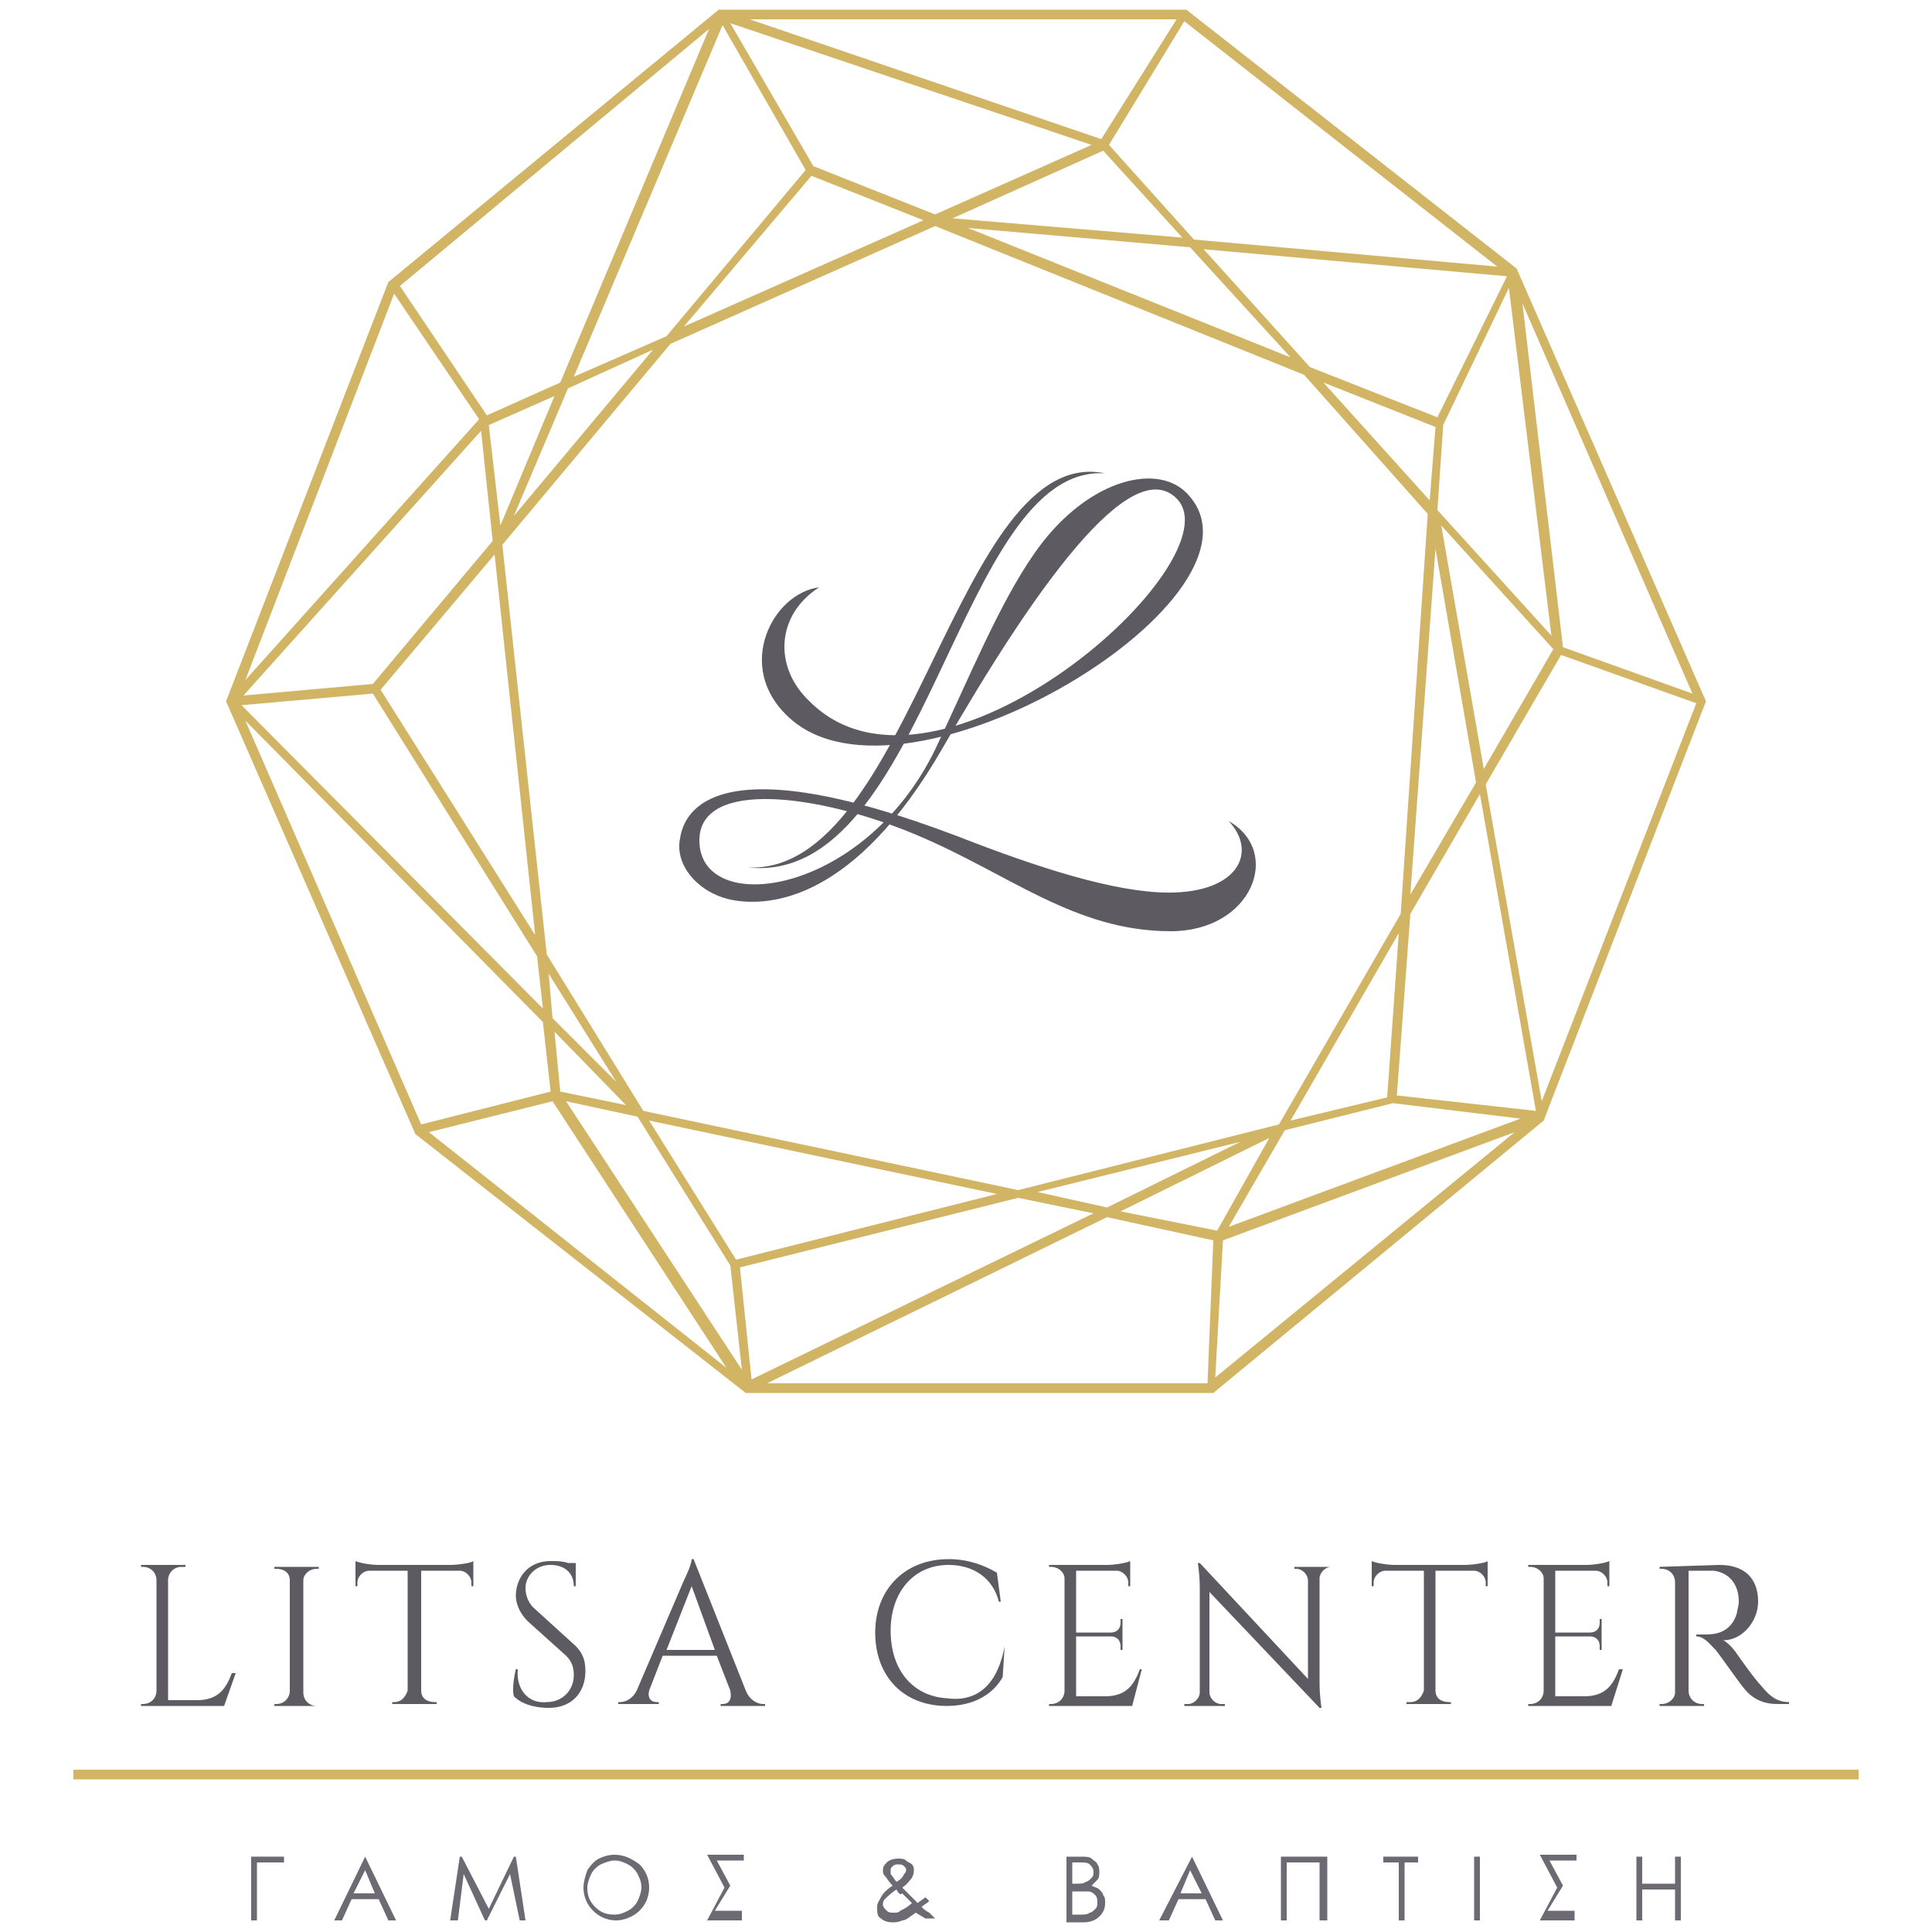 <?xml version="1.0" encoding="utf-8"?>
<!-- Generator: Adobe Illustrator 18.0.0, SVG Export Plug-In . SVG Version: 6.00 Build 0)  -->
<!DOCTYPE svg PUBLIC "-//W3C//DTD SVG 1.1//EN" "http://www.w3.org/Graphics/SVG/1.1/DTD/svg11.dtd">
<svg version="1.1" id="Layer_1" xmlns="http://www.w3.org/2000/svg" xmlns:xlink="http://www.w3.org/1999/xlink" x="0px" y="0px"
	 width="100px" height="100px" viewBox="0 0 100 100" enable-background="new 0 0 100 100" xml:space="preserve">
<g>
	<g>
		<path fill="#5D5A61" d="M12.2,86.6l-0.6,1.7H7.3l0-0.1h0.1c0.4,0,0.7-0.3,0.7-0.7v-5.7c0-0.4-0.3-0.7-0.7-0.7H7.3l0-0.1h2.3l0,0.1
			H9.4c-0.4,0-0.7,0.3-0.7,0.7v6.2h1.5c1.1,0,1.5-0.6,1.8-1.4L12.2,86.6z"/>
		<path fill="#5D5A61" d="M16.5,88.3h-2.3l0-0.1h0.1c0.4,0,0.7-0.3,0.7-0.7v-5.7c0-0.4-0.3-0.6-0.7-0.6h-0.1l0-0.1h2.3l0,0.1h-0.1
			c-0.4,0-0.7,0.3-0.7,0.6v5.8c0,0.4,0.3,0.7,0.7,0.7h0.1L16.5,88.3z"/>
		<path fill="#5D5A61" d="M23.3,81c0.4,0,1.1-0.1,1.2-0.2v1.3l-0.1,0v-0.2c0-0.3-0.3-0.6-0.6-0.6h-2v6.2c0,0.4,0.3,0.6,0.7,0.6h0.1
			l0,0.1h-2.3l0-0.1h0.1c0.4,0,0.6-0.3,0.7-0.6v-6.2h-2c-0.3,0-0.6,0.3-0.6,0.6v0.2l-0.1,0v-1.3c0.2,0.1,0.8,0.2,1.2,0.2H23.3z"/>
		<path fill="#5D5A61" d="M29.8,85.2c0.4,0.4,0.5,0.8,0.5,1.3c0,1.1-0.7,1.9-1.9,1.9c-0.5,0-1.3-0.1-1.8-0.6c-0.1-0.3,0-1,0.1-1.4
			h0.1c-0.1,1.1,0.6,1.8,1.5,1.7c0.8,0,1.4-0.6,1.4-1.4c0-0.4-0.1-0.7-0.4-1l-2-1.8c-0.4-0.4-0.6-0.9-0.6-1.3c0-0.9,0.6-1.8,1.8-1.8
			c0.3,0,0.6,0,0.9,0.1h0.4v0.1v1.1h-0.1c0-0.7-0.5-1.1-1.2-1.1c-0.8,0-1.3,0.6-1.3,1.2c0,0.3,0.1,0.7,0.4,1L29.8,85.2z"/>
		<path fill="#5D5A61" d="M38.6,87.5c0.2,0.5,0.6,0.7,0.9,0.7h0.1v0.1h-2.3v-0.1h0.1c0.3,0,0.5-0.2,0.4-0.7l-0.7-1.8h-2.8l-0.7,1.8
			c-0.1,0.4,0.1,0.6,0.4,0.6h0.1v0.1H32v-0.1h0.1c0.3,0,0.7-0.2,0.9-0.7l2.4-5.6c0,0,0.4-0.8,0.4-1.1h0.1L38.6,87.5z M37,85.4
			l-1.2-3.3l-1.3,3.3H37z"/>
		<path fill="#5D5A61" d="M52,85.2l-0.1,1.6c-0.5,0.9-1.5,1.5-2.9,1.5c-2.2,0-3.7-1.5-3.7-3.8c0-2.2,1.5-3.8,3.8-3.8
			c1,0,1.8,0.3,2.5,0.7l0.2,1.5h-0.1c-0.3-1.2-1.3-1.9-2.6-1.9c-1.8,0-3,1.4-3,3.4c0,2.1,1.2,3.4,2.9,3.5
			C50.4,88.1,51.6,87.4,52,85.2L52,85.2z"/>
		<path fill="#5D5A61" d="M58.6,88.3h-4.3l0-0.1h0.1c0.4,0,0.7-0.3,0.7-0.7v-5.8c0-0.3-0.3-0.6-0.7-0.6h-0.1l0-0.1h3
			c0.4,0,1-0.1,1.2-0.2v0.3v0.2v0.8l-0.1,0v-0.2c0-0.3-0.3-0.6-0.6-0.6h-2.1v3.2h1.8c0.3,0,0.5-0.2,0.5-0.5v-0.2l0.1,0v1.6l-0.1,0
			v-0.2c0-0.3-0.2-0.5-0.5-0.5h-1.8v3.1h1.5c1.1,0,1.5-0.6,1.8-1.4h0.1L58.6,88.3z"/>
		<path fill="#5D5A61" d="M69.1,81l0,0.1h-0.2c-0.3,0-0.6,0.3-0.6,0.6v5.4c0,0.7,0.1,1.3,0.1,1.3h-0.1l-5.7-6v5.2
			c0,0.3,0.3,0.6,0.6,0.6h0.2l0,0.1h-2.1l0-0.1h0.2c0.3,0,0.6-0.3,0.6-0.6v-5.4c0-0.7-0.1-1.3-0.1-1.3h0.1l5.6,6v-5.1
			c0-0.3-0.3-0.6-0.6-0.6H67l0-0.1H69.1z"/>
		<path fill="#5D5A61" d="M75.8,81c0.4,0,1.1-0.1,1.2-0.2v1.3l-0.1,0v-0.2c0-0.3-0.3-0.6-0.6-0.6h-2v6.2c0,0.4,0.3,0.6,0.7,0.6h0.1
			l0,0.1h-2.3l0-0.1H73c0.4,0,0.6-0.3,0.7-0.6v-6.2h-2c-0.3,0-0.6,0.3-0.6,0.6v0.2l-0.1,0v-1.3c0.2,0.1,0.8,0.2,1.2,0.2H75.8z"/>
		<path fill="#5D5A61" d="M83.4,88.3h-4.3l0-0.1h0.1c0.4,0,0.7-0.3,0.7-0.7v-5.8c0-0.3-0.3-0.6-0.7-0.6h-0.1l0-0.1h3
			c0.4,0,1-0.1,1.2-0.2v0.3v0.2v0.8l-0.1,0v-0.2c0-0.3-0.3-0.6-0.6-0.6h-2.1v3.2h1.8c0.3,0,0.5-0.2,0.5-0.5v-0.2l0.1,0v1.6l-0.1,0
			v-0.2c0-0.3-0.2-0.5-0.5-0.5h-1.8v3.1H82c1.1,0,1.5-0.6,1.8-1.4H84L83.4,88.3z"/>
		<path fill="#5D5A61" d="M89,81c1.3,0,2,0.7,2,1.9c0,1-0.8,2-1.8,2c0.2,0.1,0.5,0.4,0.7,0.7c0,0,0.9,1.3,1.3,1.7
			c0.4,0.5,0.8,0.8,1.4,0.8v0.1h-0.6c-1,0-1.5-0.5-1.8-0.9c-0.1-0.1-1.3-1.8-1.4-1.9c-0.3-0.3-0.6-0.7-1-0.7v-0.1c0,0,0.2,0,0.5,0
			c0.5,0,1.3-0.1,1.6-1.1c0-0.1,0.1-0.4,0.1-0.6c0-0.9-0.5-1.5-1.3-1.6c-0.5,0-1.2,0-1.3,0v6.2c0,0.4,0.3,0.7,0.7,0.7h0.1l0,0.1
			h-2.3l0-0.1h0.1c0.4,0,0.7-0.3,0.7-0.6v-5.7c0-0.4-0.3-0.7-0.7-0.7h-0.1l0-0.1L89,81z"/>
	</g>
</g>
<g>
	<path fill="#6E6A73" d="M14.6,96.4h-1.3v3h-0.3v-3.3h1.7V96.4z"/>
	<path fill="#6E6A73" d="M18.9,96.1l1.6,3.3h-0.4l-0.5-1.1h-1.4l-0.5,1.1h-0.4L18.9,96.1L18.9,96.1z M18.9,96.8L18.3,98h1.1
		L18.9,96.8z"/>
	<path fill="#6E6A73" d="M23.3,99.4l0.5-3.3h0.1l1.4,2.7l1.3-2.7h0.1l0.5,3.3h-0.3L26.4,97l-1.2,2.4h-0.1L24,97l-0.3,2.4H23.3z"/>
	<path fill="#6E6A73" d="M31.8,96c0.5,0,0.9,0.2,1.3,0.5c0.3,0.3,0.5,0.7,0.5,1.2c0,0.5-0.2,0.9-0.5,1.2c-0.3,0.3-0.8,0.5-1.2,0.5
		c-0.5,0-0.9-0.2-1.2-0.5c-0.3-0.3-0.5-0.7-0.5-1.2c0-0.3,0.1-0.6,0.2-0.9c0.2-0.3,0.4-0.5,0.6-0.6C31.2,96.1,31.5,96,31.8,96z
		 M31.8,96.3c-0.2,0-0.5,0.1-0.7,0.2c-0.2,0.1-0.4,0.3-0.5,0.5c-0.1,0.2-0.2,0.5-0.2,0.7c0,0.4,0.1,0.7,0.4,1c0.3,0.3,0.6,0.4,1,0.4
		c0.3,0,0.5-0.1,0.7-0.2c0.2-0.1,0.4-0.3,0.5-0.5c0.1-0.2,0.2-0.5,0.2-0.7c0-0.3-0.1-0.5-0.2-0.7c-0.1-0.2-0.3-0.4-0.5-0.5
		C32.3,96.4,32.1,96.3,31.8,96.3z"/>
	<path fill="#6E6A73" d="M38.5,99.4h-1.9l0.9-1.7l-0.9-1.7h1.9v0.3h-1.4l0.7,1.3l-0.8,1.3h1.4V99.4z"/>
	<path fill="#6E6A73" d="M47.9,98.2l0.2,0.2c-0.1,0.1-0.3,0.2-0.4,0.3c0.1,0.1,0.2,0.2,0.4,0.3c0.1,0.1,0.2,0.2,0.3,0.3h-0.5
		L47.4,99c-0.3,0.2-0.5,0.4-0.7,0.4c-0.2,0.1-0.4,0.1-0.5,0.1c-0.3,0-0.5-0.1-0.6-0.2c-0.2-0.1-0.2-0.3-0.2-0.6
		c0-0.2,0.1-0.3,0.2-0.5c0.1-0.2,0.3-0.4,0.6-0.6c-0.2-0.2-0.3-0.4-0.4-0.5c-0.1-0.1-0.1-0.2-0.1-0.3c0-0.2,0.1-0.3,0.2-0.4
		c0.1-0.1,0.3-0.2,0.6-0.2c0.1,0,0.3,0,0.4,0.1c0.1,0.1,0.2,0.1,0.3,0.2c0.1,0.1,0.1,0.2,0.1,0.3c0,0.1,0,0.2-0.1,0.4
		c-0.1,0.1-0.2,0.3-0.5,0.5l0.5,0.5l0.3,0.3C47.6,98.4,47.8,98.3,47.9,98.2z M46.4,97.8c-0.3,0.2-0.5,0.4-0.6,0.5
		c-0.1,0.1-0.1,0.2-0.1,0.3c0,0.1,0.1,0.2,0.2,0.3c0.1,0.1,0.2,0.1,0.4,0.1c0.1,0,0.2,0,0.3-0.1c0.2-0.1,0.4-0.2,0.6-0.4l-0.5-0.5
		C46.6,98.1,46.5,98,46.4,97.8z M46.4,97.4c0.2-0.1,0.3-0.2,0.4-0.4c0.1-0.1,0.1-0.2,0.1-0.2c0-0.1,0-0.1-0.1-0.2
		c-0.1-0.1-0.2-0.1-0.3-0.1c-0.1,0-0.2,0-0.3,0.1c-0.1,0.1-0.1,0.1-0.1,0.2c0,0.1,0,0.1,0,0.2C46.2,97.1,46.3,97.3,46.4,97.4z"/>
	<path fill="#6E6A73" d="M55.2,96.1h0.7c0.3,0,0.5,0,0.6,0.1s0.3,0.2,0.3,0.3c0.1,0.1,0.1,0.3,0.1,0.4c0,0.1,0,0.3-0.1,0.4
		c-0.1,0.1-0.2,0.2-0.3,0.3c0.2,0.1,0.3,0.1,0.4,0.2c0.1,0.1,0.2,0.2,0.2,0.3c0.1,0.1,0.1,0.2,0.1,0.4c0,0.3-0.1,0.5-0.3,0.7
		c-0.2,0.2-0.5,0.3-0.8,0.3h-0.9V96.1z M55.5,96.4v1.1h0.2c0.2,0,0.4,0,0.5-0.1c0.1,0,0.2-0.1,0.3-0.2c0.1-0.1,0.1-0.2,0.1-0.3
		c0-0.2-0.1-0.3-0.2-0.4c-0.1-0.1-0.3-0.1-0.5-0.1H55.5z M55.5,97.8v1.3h0.4c0.2,0,0.4,0,0.5-0.1c0.1,0,0.2-0.1,0.3-0.2
		c0.1-0.1,0.1-0.2,0.1-0.3c0-0.1,0-0.3-0.1-0.4s-0.2-0.2-0.4-0.2c-0.1,0-0.3,0-0.6,0H55.5z"/>
	<path fill="#6E6A73" d="M61.7,96.1l1.6,3.3h-0.4l-0.5-1.1h-1.4l-0.5,1.1H60L61.7,96.1L61.7,96.1z M61.6,96.8L61.1,98h1.1L61.6,96.8
		z"/>
	<path fill="#6E6A73" d="M68.6,99.4h-0.3v-3h-1.7v3h-0.3v-3.3h2.4V99.4z"/>
	<path fill="#6E6A73" d="M71.6,96.4v-0.3h1.8v0.3h-0.7v3h-0.3v-3H71.6z"/>
	<path fill="#6E6A73" d="M76.3,96.1h0.3v3.3h-0.3V96.1z"/>
	<path fill="#6E6A73" d="M81.6,99.4h-1.9l0.9-1.7l-0.9-1.7h1.9v0.3h-1.4l0.7,1.3l-0.8,1.3h1.4V99.4z"/>
	<path fill="#6E6A73" d="M84.7,96.1h0.3v1.4h1.7v-1.4h0.3v3.3h-0.3v-1.6h-1.7v1.6h-0.3V96.1z"/>
</g>
<rect x="3.8" y="91.6" fill="#D1B464" width="92.4" height="0.5"/>
<g>
	<path fill="#5D5A61" d="M42.4,30.4c-2.2,1.4-2.4,4.1-0.5,5.9c6.6,6.6,22.2-7.3,19-10.5c-2.4-2.4-7.5,4.9-12.1,12.9s-9,8.2-10.8,7.9
		c-1.8-0.3-3.1-1.8-2.8-3.2c0.2-1.4,1.8-4.9,14.4-0.1c4.1,1.6,8.1,2.9,10.9,2.9c3.6,0,4.6-2.1,3.1-3.7c2.8,1.6,1.2,5.7-3,5.7
		c-5,0-8.4-3-13.2-5c-5-2.1-11.2-2.9-11.2,0.3c0,4,8.5,2.9,12.2-4.7c1.8-3.8,3.3-7.5,5.1-10.1c2.6-3.8,6.3-4.8,7.9-3.2
		c5.2,5.2-14.6,17.3-20.6,11.6C38,34.5,40,30.7,42.4,30.4z"/>
	<path fill="#5D5A61" d="M57.2,24.5c-7.7-1.6-10,20.8-18.5,20.4C48,45.9,49.6,24,57.2,24.5z"/>
</g>
<path fill="#D1B464" d="M78.5,13.9L61.4,0.5H37.2L20.1,14.6l-8.4,21.7l9.8,22.4l17.1,13.4h24.2L79.9,58l8.4-21.7L78.5,13.9z
	 M87.6,35.9l-6.7-2.4l-2.1-17.8L87.6,35.9z M66.2,58.2l-13.5,3.4l-19.4-4.1l-5-8.1L26,28.2l8.7-10.4l13.7-6.1l19.1,7.7l6.4,7.2
	l-1.4,20.7L66.2,58.2z M72.4,48.3l-0.6,8.5l-5,1.2L72.4,48.3z M65.7,58.9L63,63.7L58,62.7L65.7,58.9z M57.3,62.5l-3.6-0.8l10.5-2.6
	L57.3,62.5z M51.6,61.8l-13.5,3.4L33.6,58L51.6,61.8z M32.4,57.2L29,56.5l-0.3-3.1L32.4,57.2z M28.6,52.7l-0.2-2.3l3.5,5.6
	L28.6,52.7z M25.9,27.2l-0.6-5.2l3.4-1.5L25.9,27.2z M29.4,20.1l4.4-2l-7.2,8.6L29.4,20.1z M27.7,48.4l-8-12.7l5.9-7L27.7,48.4z
	 M35.4,16.9L42,9.1l5.8,2.3L35.4,16.9z M49.3,11.3l7.8-3.5l4.1,4.5L49.3,11.3z M61.6,12.8l5.2,5.7l-16.7-6.7L61.6,12.8z M68.5,19.8
	l5.8,2.3L74,25.9L68.5,19.8z M74.3,28.4l2.1,12.1L73,46.3L74.3,28.4z M74.6,27.2l5.8,6.4l-3.6,6.2L74.6,27.2z M80.3,32.9l-5.9-6.5
	l0.3-4.4l3.4-7.1L80.3,32.9z M74.4,21.6L67.8,19l-5.5-6.1L78,14.3L74.4,21.6z M77.5,13.8l-15.7-1.4l-4.4-4.9l3.9-6.4L77.5,13.8z
	 M60.9,1L57,7.2L38.8,1H60.9z M56.5,7.5l-8.1,3.6l-6.3-2.5l-4.3-7.4L56.5,7.5z M37.4,1.3l4.3,7.5l-7.2,8.6l-4.8,2.1L37.4,1.3z
	 M36.7,1.5L29,19.8l-3.8,1.7l-4.5-6.7L36.7,1.5z M20.4,15.2l4.4,6.5L12.7,35.2L20.4,15.2z M24.9,22.3l0.6,5.7l-6.2,7.4L12.6,36
	L24.9,22.3z M19.3,35.9l8.5,13.6l0.3,2.7L12.5,36.5L19.3,35.9z M12.7,37.3l15.4,15.6l0.4,3.6l-6.7,1.7L12.7,37.3z M22.2,58.6
	l6.4-1.6l9,13.8L22.2,58.6z M29.3,57l3.7,0.8l4.8,7.7l0.6,5.4L29.3,57z M38.3,65.6L52.7,62l3.9,0.8l-17.7,8.6L38.3,65.6z M62.5,71.6
	H39.7L57.3,63l5.5,1.2L62.5,71.6z M62.9,71.3l0.4-7.1l15.1-5.6L62.9,71.3z M63.6,63.5l2.9-5l5.6-1.4l6.6,0.8L63.6,63.5z M72.3,56.7
	l0.7-9.4l3.6-6.2l2.9,16.4L72.3,56.7z M79.8,57l-2.9-16.4l3.9-6.7l7,2.5L79.8,57z"/>
</svg>
